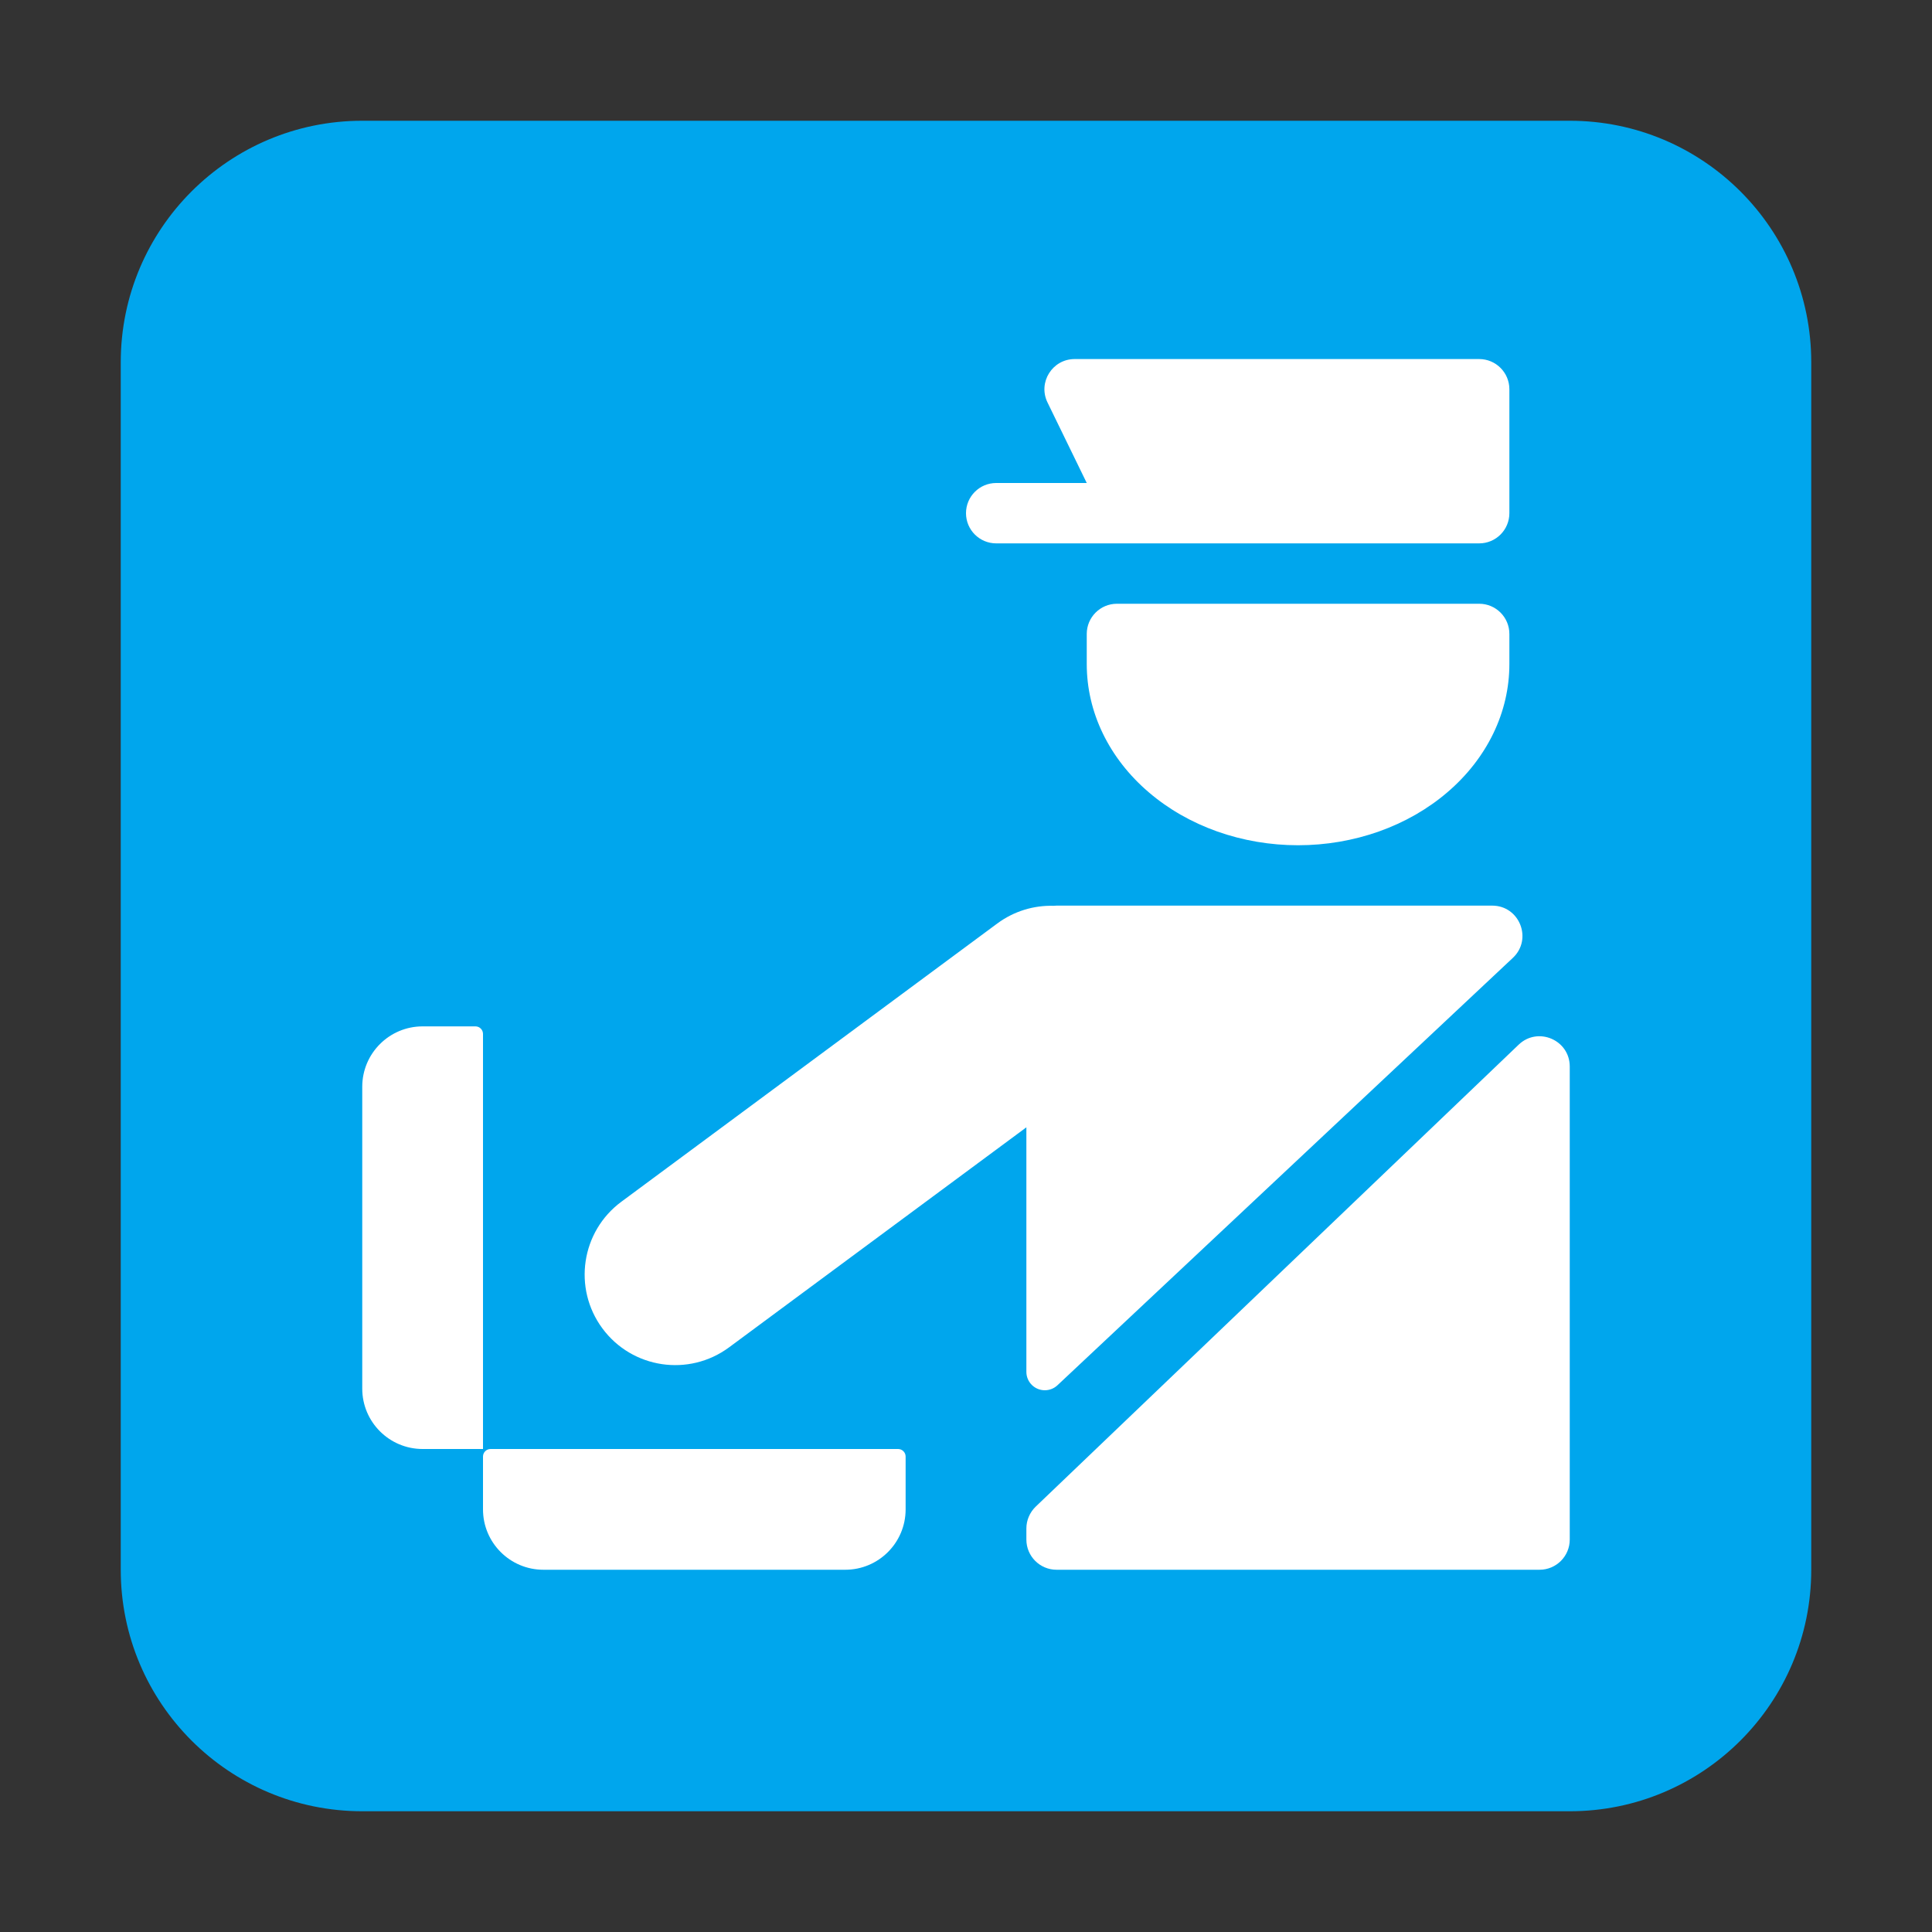 <svg width="32" height="32" viewBox="0 0 32 32" fill="none" xmlns="http://www.w3.org/2000/svg">
<rect x="0" y="0" width="32" height="32" fill="#333333" stroke="none"/>
<path d="M2 6C2 3.791 3.791 2 6 2H26C28.209 2 30 3.791 30 6V26C30 28.209 28.209 30 26 30H6C3.791 30 2 28.209 2 26V6Z" fill="#00A6ED"/>
<path d="M17.8 5.947C17.43 5.947 17.188 6.334 17.35 6.666L18 8H16.5C16.224 8 16 8.224 16 8.5C16 8.776 16.224 9 16.5 9H24.5C24.776 9 25 8.776 25 8.5V6.447C25 6.171 24.776 5.947 24.5 5.947H17.8Z" fill="white"/>
<path d="M18.5 10C18.224 10 18 10.224 18 10.5V11C18 11.394 18.09 11.784 18.266 12.148C18.442 12.512 18.7 12.843 19.025 13.121C19.35 13.4 19.736 13.621 20.161 13.772C20.585 13.922 21.04 14 21.5 14C21.96 14 22.415 13.922 22.839 13.772C23.264 13.621 23.65 13.4 23.975 13.121C24.3 12.843 24.558 12.512 24.734 12.148C24.91 11.784 25 11.394 25 11V10.5C25 10.224 24.776 10 24.5 10H18.5Z" fill="white"/>
<path d="M25.058 15.865C25.388 15.555 25.169 15 24.715 15L17.5 15C17.483 15 17.466 15.001 17.449 15.003C17.126 14.994 16.798 15.089 16.518 15.296L10.291 19.905C9.626 20.397 9.485 21.337 9.978 22.003C10.471 22.669 11.41 22.809 12.076 22.316L17 18.672V22.722C17 22.891 17.137 23.027 17.305 23.027C17.383 23.027 17.457 22.998 17.514 22.945L25.058 15.865Z" fill="white"/>
<path d="M17 25.317C17 25.18 17.056 25.05 17.154 24.955L25.154 17.303C25.472 16.999 26 17.224 26 17.665V25.5C26 25.776 25.776 26 25.5 26H17.5C17.224 26 17 25.776 17 25.5V25.317Z" fill="white"/>
<path d="M6 18C6 17.448 6.448 17 7 17H7.875C7.944 17 8 17.056 8 17.125V24H7C6.448 24 6 23.552 6 23V18Z" fill="white"/>
<path d="M9 26C8.448 26 8 25.552 8 25L8 24.125C8 24.056 8.056 24 8.125 24H14.875C14.944 24 15 24.056 15 24.125V25C15 25.552 14.552 26 14 26H9Z" fill="white"/>
</svg>
